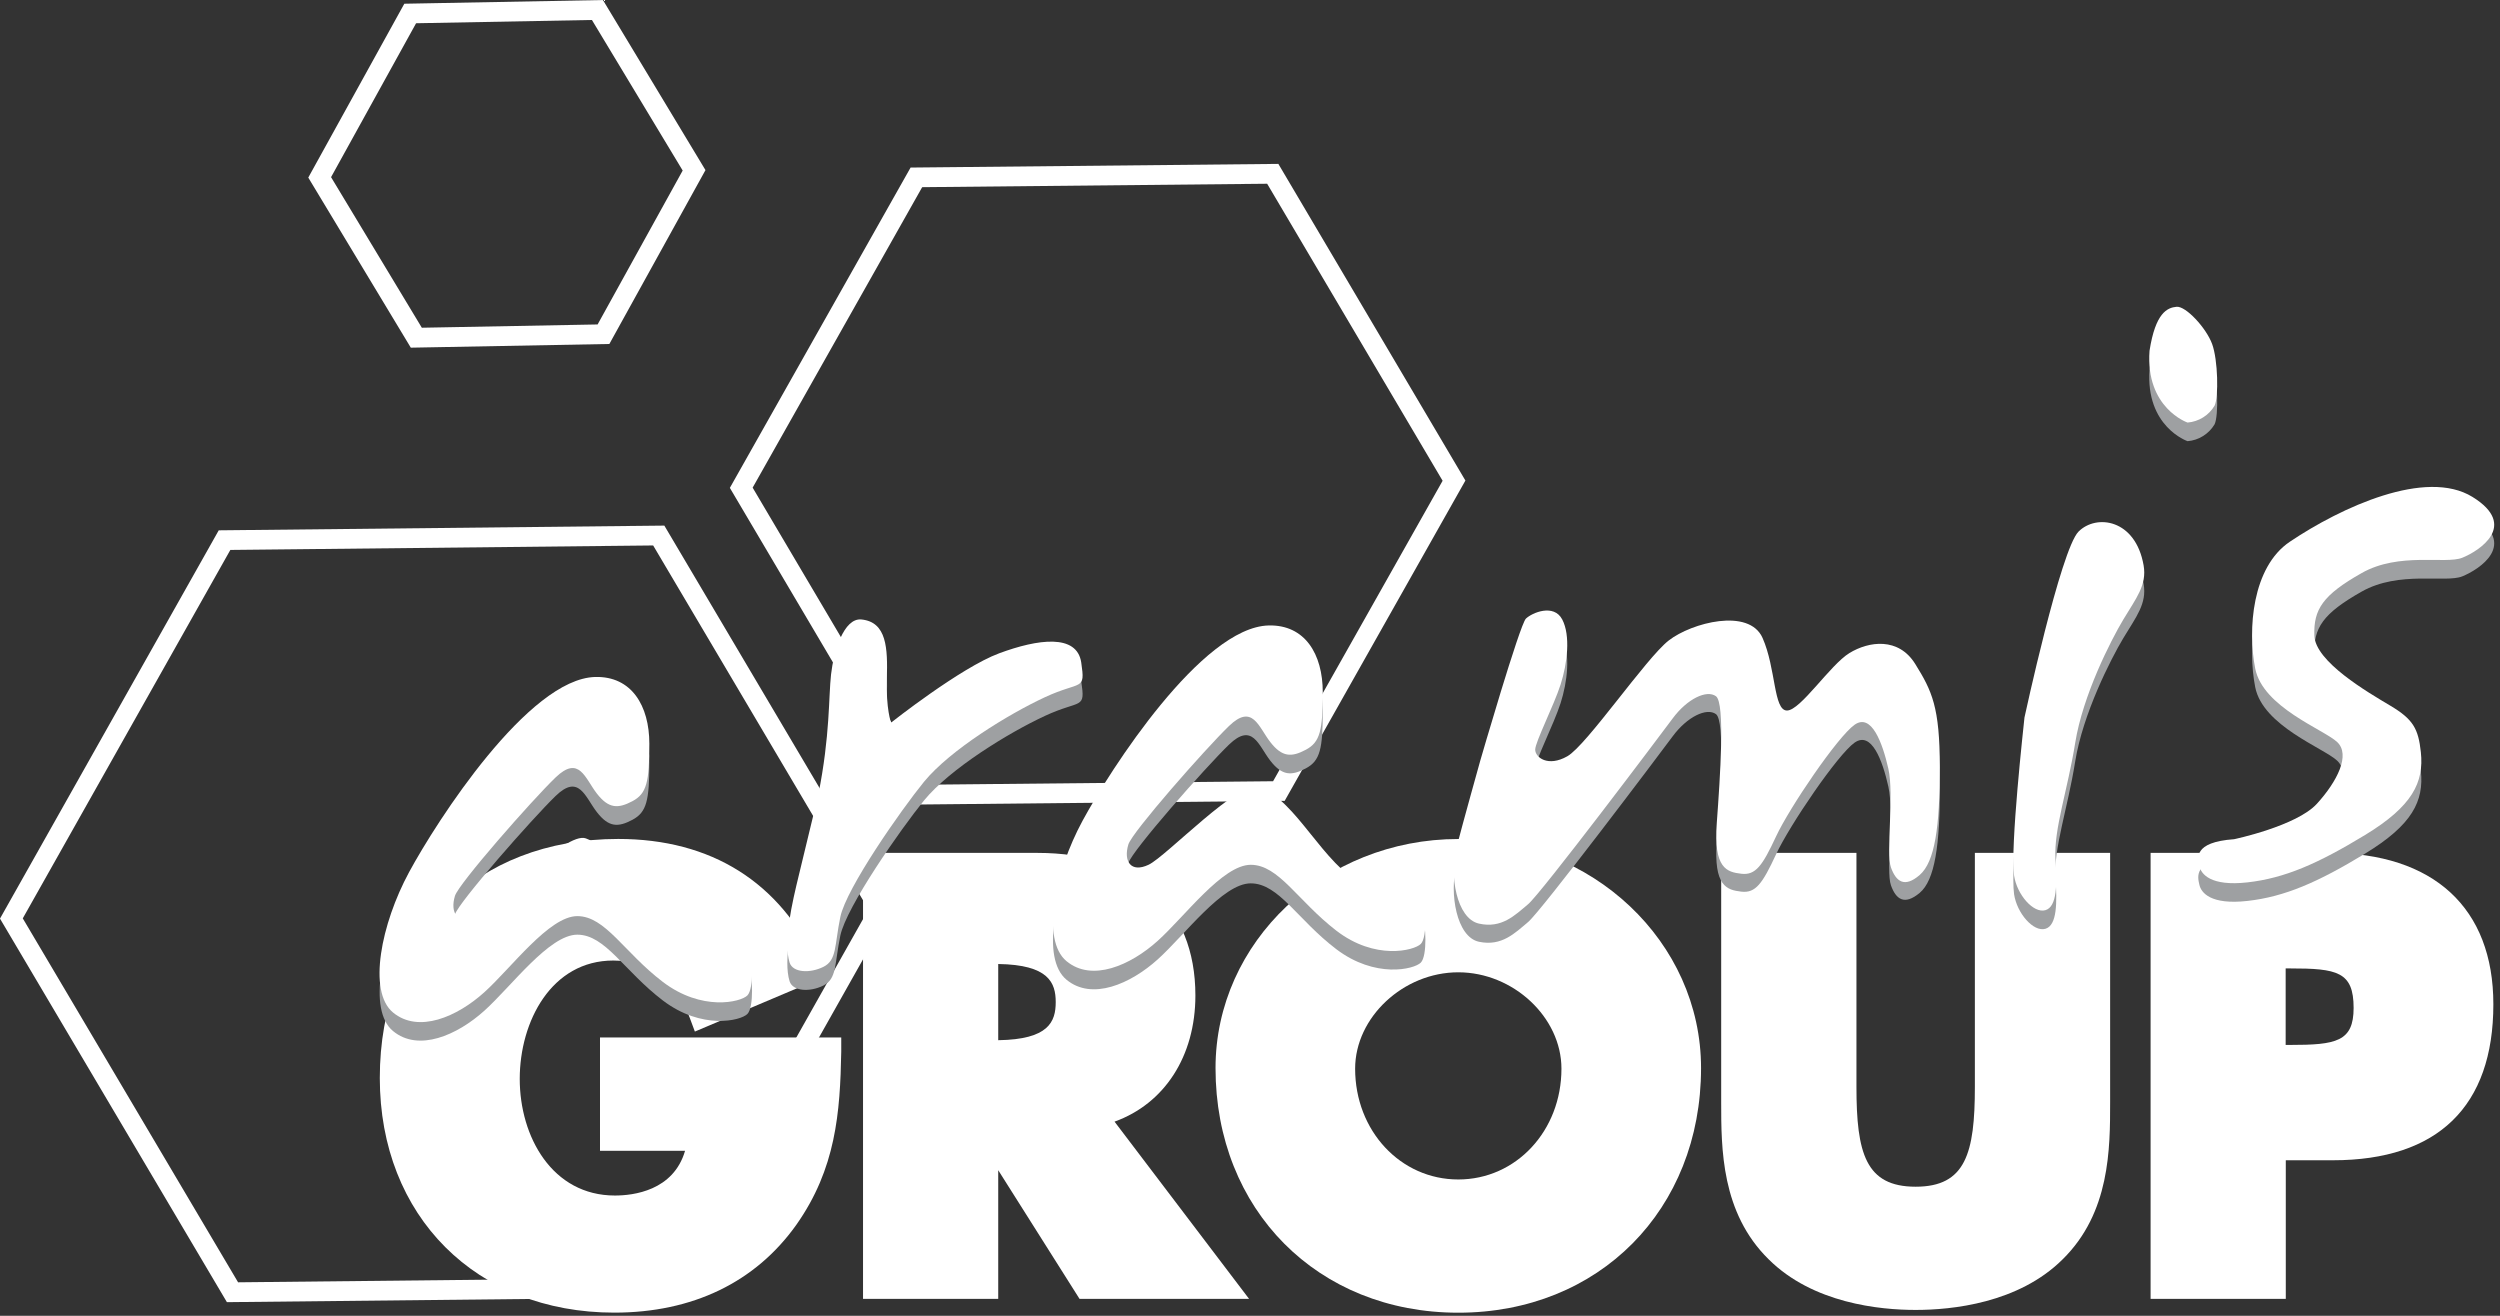 <svg width="380" height="200" viewBox="0 0 380 200" fill="none" xmlns="http://www.w3.org/2000/svg">
<rect x="0" y="0" width="380" height="200" fill="#333333" stroke="none"/>
<path d="M63.28 51.33L91.73 50.8L105.5 25.89L90.81 1.52L62.35 2.05L48.59 26.96L63.28 51.33Z" stroke="white" stroke-width="3" stroke-miterlimit="10"/>
<path d="M140.22 120.78L194.39 120.24L221.01 73.06L193.46 26.42L139.29 26.96L112.67 74.14L140.22 120.78Z" stroke="white" stroke-width="3" stroke-miterlimit="10"/>
<path d="M35.34 196.42L101.34 195.72L133.74 138.22L100.13 81.4L34.13 82.1L1.73 139.61L35.34 196.42Z" stroke="white" stroke-width="3" stroke-miterlimit="10"/>
<path d="M91.2 174.92H104.13C102.36 181.01 96.23 181.72 93.47 181.72C83.94 181.72 79 172.79 79 164C79 155.21 83.85 146 93.22 146C98.63 146 102.76 149.1 104.85 154.73L105.62 156.8L125.16 148.52L124.25 146.52C118.57 134.08 108.1 127.52 93.97 127.52C72.29 127.52 57.73 142.13 57.73 163.86C57.73 184.86 72.39 199.52 93.38 199.52C105.26 199.52 114.83 194.91 121.05 186.16C127.05 177.64 127.7 169.16 127.87 159.85V157.69H91.2V174.92Z" fill="white"/>
<path d="M181.7 151.31C181.7 137.74 172.7 129.64 157.7 129.64H131.18V197.43H151.73V177.87L164.09 197.43H189.86L169.41 170.49C177 167.76 181.7 160.55 181.7 151.31ZM160.47 152.31C160.47 155.31 159.4 158 151.73 158.11V146.53C159.4 146.64 160.47 149.38 160.47 152.32V152.31Z" fill="white"/>
<path d="M221.66 127.53C201.31 127.53 184.76 143.15 184.76 162.35C184.76 183.9 200.28 199.53 221.66 199.53C243.04 199.53 258.56 183.9 258.56 162.35C258.56 143.15 242 127.53 221.66 127.53ZM221.66 179.28C212.87 179.28 205.98 171.88 205.98 162.44C205.98 154.63 213.31 147.79 221.66 147.79C230.01 147.79 237.34 154.63 237.34 162.44C237.34 171.88 230.45 179.28 221.66 179.28Z" fill="white"/>
<path d="M300.18 165.22C300.18 175.27 298.79 180.38 291.18 180.38C283.57 180.38 282.18 175.27 282.18 165.22V129.64H261.62V167.49C261.62 174.6 261.62 184.33 268.84 191.42C275.57 198.11 285.72 199.11 291.18 199.11C296.64 199.11 306.79 198.11 313.51 191.43C320.74 184.33 320.74 174.6 320.74 167.49V129.64H300.18V165.22Z" fill="white"/>
<path d="M354 129.64H326.89V197.43H347.44V176.36H354.61C370.56 176.36 378.99 168.16 378.99 152.66C379 138 369.89 129.64 354 129.64ZM347.42 147.2H348.08C355.24 147.2 357.75 147.69 357.75 153.2C357.75 158.34 355.09 158.83 348.08 158.83H347.42V147.2Z" fill="white"/>
<path fill-rule="evenodd" clip-rule="evenodd" d="M90.48 105.72C96 105.58 98.7 110.09 98.7 115.87C98.7 121.65 98.31 123.45 96.13 124.61C93.95 125.77 92.53 125.77 90.73 123.45C88.93 121.13 88 117.54 84.44 121C80.88 124.46 69.71 137.14 69.15 139C68.38 141.57 69.54 143.36 72.23 142.08C74.92 140.8 86.02 129.08 89.06 130.26C94.85 132.45 98.57 141.9 104.99 145.26C109.62 147.7 113.34 146.26 113.86 147.19C114.38 148.12 114.63 153.1 113.6 154.13C112.57 155.16 106.66 156.57 100.75 152.07C94.84 147.57 92.02 142.07 87.75 142.07C83.48 142.07 77.75 149.91 73.62 153.63C69.49 157.35 63.62 159.93 59.74 156.72C55.86 153.51 58 143.24 62.21 135.4C66.42 127.56 80.33 106 90.48 105.72Z" fill="#9EA0A2"/>
<path fill-rule="evenodd" clip-rule="evenodd" d="M192.83 97.9C198.36 97.76 201.06 102.27 201.06 108.05C201.06 113.83 200.67 115.63 198.49 116.79C196.31 117.95 194.89 117.94 193.09 115.63C191.29 113.32 190.39 109.72 186.8 113.19C183.21 116.66 172.06 129.32 171.51 131.19C170.74 133.76 171.89 135.56 174.59 134.28C177.29 133 188.38 121.28 191.42 122.46C197.2 124.64 200.93 134.1 207.35 137.46C211.98 139.9 215.7 138.46 216.21 139.39C216.72 140.32 216.99 145.29 215.96 146.32C214.93 147.35 209.02 148.76 203.11 144.27C197.2 139.78 194.38 134.27 190.11 134.27C185.84 134.27 180.11 142.1 175.97 145.83C171.83 149.56 165.97 152.13 162.1 148.91C158.23 145.69 160.3 135.42 164.54 127.59C168.78 119.76 182.68 98.16 192.83 97.9Z" fill="#9EA0A2"/>
<path d="M124.39 123.58C126.19 114.58 125.93 108.81 126.32 105.34C126.71 101.87 128.25 96.72 130.94 96.99C134.8 97.37 134.94 101.36 134.8 105.99C134.66 110.62 135.44 112.67 135.44 112.67C135.44 112.67 145.98 104.32 151.88 102.14C157.78 99.96 163.7 99.14 164.35 103.55C165 107.96 164.35 106.25 158.82 108.82C153.29 111.39 144.43 116.82 140.45 121.67C136.96 125.95 128.63 137.85 127.73 142.22C126.83 146.59 127.22 148.77 125.16 149.8C123.1 150.83 120.52 150.69 120.02 149.16C119.02 145.95 120.41 140.04 121.44 135.8C122.47 131.56 124.39 123.58 124.39 123.58Z" fill="#9EA0A2"/>
<path d="M225 118.44C225 118.44 231 97.76 231.94 96.86C232.88 95.96 236.18 94.55 237.46 96.99C238.74 99.43 238.24 103.67 237.21 106.88C236.18 110.09 233.35 115.62 233.35 116.77C233.35 117.92 235.28 119.47 238.24 117.77C241.2 116.07 250.18 102.87 253.65 100.17C257.12 97.47 265.86 95.17 267.91 99.79C269.96 104.41 269.58 110.79 271.64 110.79C273.7 110.79 278.19 103.86 281.14 102.06C284.09 100.26 288.59 99.62 291.14 103.73C293.69 107.84 294.87 110.28 294.87 119.4C294.87 128.52 294.1 133.79 291.79 135.72C289.48 137.65 288.19 136.72 287.42 134.56C286.65 132.4 287.93 123.56 287.03 119.56C286.13 115.56 284.47 111.08 281.9 112.88C279.33 114.68 272 125.47 269.95 129.88C267.9 134.29 266.86 135.79 264.68 135.53C262.5 135.27 260.44 134.76 260.95 127.82C261.46 120.88 262.24 109.58 260.83 108.55C259.42 107.52 256.46 108.94 254.27 111.89C252.08 114.84 234.27 138.48 232.27 140.15C230.27 141.82 228.27 143.88 224.81 143.15C221.35 142.42 220.32 135.7 221.35 131.72C222.38 127.74 225 118.44 225 118.44Z" fill="#9EA0A2"/>
<path d="M307.72 111.89C307.72 111.89 313.24 86.33 315.94 83.63C318.64 80.93 324.6 81.71 325.83 88.77C326.35 91.77 324.68 93.77 322.75 96.99C320.82 100.21 316.58 108.55 315.43 115.75C314.28 122.95 312.17 128.84 312.43 133.35C312.69 137.2 312.69 140.67 310.89 141.18C309.09 141.69 306.58 138.84 306.14 135.92C305.53 131.68 307.59 113.18 307.72 111.89Z" fill="#9EA0A2"/>
<path d="M332.51 67.06C332.51 67.06 326.09 64.87 326.73 56.14C327.63 50.36 329.43 49.58 330.84 49.46C332.25 49.34 335.34 52.67 336.24 55.11C337.14 57.55 337.24 63.2 336.62 64.49C336.189 65.215 335.592 65.826 334.877 66.273C334.162 66.721 333.35 66.99 332.51 67.06Z" fill="#9EA0A2"/>
<path d="M339.58 130.39C339.58 130.39 349.08 128.39 352.17 125C355.26 121.61 357.31 117.55 355.25 115.62C353.19 113.69 343.95 110.35 342.79 104.44C341.63 98.53 342.31 89.03 348.06 85.17C355.89 79.9 368.74 73.99 375.81 78.36C382.88 82.73 376.81 86.58 374.26 87.61C371.71 88.64 364.68 86.7 358.98 89.92C353.07 93.26 351.65 95.45 351.78 99.43C351.91 103.41 359.88 108.04 363.34 110.09C366.8 112.14 367.59 113.6 367.97 117.16C368.46 121.76 366.68 125.38 359.49 129.75C352.3 134.12 347.28 136.3 341.63 136.94C335.98 137.58 334.57 135.66 334.31 134.5C334.05 133.34 333.28 130.78 339.58 130.39Z" fill="#9EA0A2"/>
<path fill-rule="evenodd" clip-rule="evenodd" d="M90.48 102.9C96 102.76 98.7 107.27 98.7 113.05C98.7 118.83 98.31 120.63 96.13 121.78C93.95 122.93 92.53 122.94 90.73 120.63C88.93 118.32 88.04 114.71 84.44 118.18C80.84 121.65 69.71 134.32 69.15 136.18C68.38 138.75 69.54 140.55 72.23 139.26C74.92 137.97 86.02 126.26 89.06 127.44C94.85 129.63 98.57 139.09 104.99 142.44C109.62 144.88 113.34 143.44 113.86 144.37C114.38 145.3 114.63 150.28 113.6 151.31C112.57 152.34 106.66 153.75 100.75 149.25C94.84 144.75 92.02 139.25 87.75 139.25C83.48 139.25 77.75 147.09 73.62 150.82C69.49 154.55 63.62 157.11 59.74 153.9C55.86 150.69 57.94 140.41 62.18 132.57C66.42 124.73 80.33 103.15 90.48 102.9Z" fill="white"/>
<path fill-rule="evenodd" clip-rule="evenodd" d="M192.83 95.07C198.36 94.93 201.06 99.44 201.06 105.22C201.06 111 200.67 112.8 198.49 113.96C196.31 115.12 194.89 115.11 193.09 112.8C191.29 110.49 190.39 106.89 186.8 110.36C183.21 113.83 172.06 126.5 171.51 128.36C170.74 130.92 171.89 132.72 174.59 131.44C177.29 130.16 188.38 118.44 191.42 119.62C197.2 121.8 200.93 131.26 207.35 134.62C211.98 137.06 215.7 135.62 216.21 136.55C216.72 137.48 216.99 142.46 215.96 143.48C214.93 144.5 209 146 203.11 141.45C197.22 136.9 194.38 131.45 190.11 131.45C185.84 131.45 180.11 139.28 175.97 143.01C171.83 146.74 165.97 149.31 162.1 146.09C158.23 142.87 160.3 132.61 164.54 124.77C168.78 116.93 182.68 95.33 192.83 95.07Z" fill="white"/>
<path d="M124.39 120.75C126.19 111.75 125.93 105.98 126.32 102.51C126.71 99.04 128.25 93.89 130.94 94.16C134.8 94.55 134.94 98.53 134.8 103.16C134.66 107.79 135.44 109.84 135.44 109.84C135.44 109.84 146 101.48 151.88 99.3C157.76 97.12 163.7 96.3 164.35 100.71C165 105.12 164.35 103.41 158.82 105.98C153.29 108.55 144.43 113.98 140.45 118.83C136.96 123.11 128.63 135.01 127.73 139.38C126.83 143.75 127.22 145.94 125.16 146.96C123.1 147.98 120.52 147.85 120.02 146.32C119.02 143.11 120.41 137.2 121.44 132.96C122.47 128.72 124.39 120.75 124.39 120.75Z" fill="white"/>
<path d="M225 115.62C225 115.62 231 94.93 231.94 94.03C232.88 93.13 236.18 91.72 237.46 94.16C238.74 96.6 238.24 100.84 237.21 104.05C236.18 107.26 233.35 112.79 233.35 113.95C233.35 115.11 235.28 116.64 238.24 114.95C241.2 113.26 250.18 100.05 253.65 97.35C257.12 94.65 265.86 92.35 267.91 96.97C269.96 101.59 269.56 108 271.62 108C273.68 108 278.17 101.06 281.12 99.26C284.07 97.46 288.57 96.82 291.12 100.93C293.67 105.04 294.85 107.48 294.85 116.6C294.85 125.72 294.1 131 291.79 133C289.48 135 288.19 134 287.42 131.84C286.65 129.68 287.93 120.79 287.03 116.84C286.13 112.89 284.47 108.36 281.9 110.16C279.33 111.96 272 122.75 269.95 127.16C267.9 131.57 266.86 133.07 264.68 132.81C262.5 132.55 260.44 132.04 260.95 125.1C261.46 118.16 262.24 106.86 260.83 105.83C259.42 104.8 256.46 106.22 254.27 109.17C252.08 112.12 234.27 135.77 232.27 137.44C230.27 139.11 228.27 141.16 224.81 140.39C221.35 139.62 220.32 132.94 221.35 128.96C222.38 124.98 225 115.62 225 115.62Z" fill="white"/>
<path d="M307.72 109.06C307.72 109.06 313.24 83.5 315.94 80.8C318.64 78.1 324.6 78.88 325.83 85.94C326.35 88.94 324.68 90.94 322.75 94.16C320.82 97.38 316.58 105.72 315.43 112.92C314.28 120.12 312.17 126.01 312.43 130.52C312.69 134.37 312.69 137.84 310.89 138.35C309.09 138.86 306.58 136.01 306.14 133.09C305.53 128.85 307.59 110.35 307.72 109.06Z" fill="white"/>
<path d="M332.51 64.23C332.51 64.23 326.09 62.04 326.73 53.31C327.63 47.53 329.43 46.76 330.84 46.63C332.25 46.5 335.34 49.84 336.24 52.28C337.14 54.72 337.24 60.37 336.62 61.66C336.189 62.385 335.592 62.996 334.877 63.444C334.162 63.891 333.35 64.16 332.51 64.23Z" fill="white"/>
<path d="M339.58 127.56C339.58 127.56 349.08 125.56 352.17 122.17C355.26 118.78 357.31 114.72 355.25 112.79C353.19 110.86 343.95 107.52 342.79 101.61C341.63 95.7 342.31 86.2 348.06 82.34C355.89 77.08 368.74 71.17 375.81 75.53C382.88 79.89 376.81 83.76 374.26 84.78C371.71 85.8 364.68 83.87 358.98 87.1C353.07 90.44 351.65 92.62 351.78 96.6C351.91 100.58 359.88 105.21 363.34 107.27C366.8 109.33 367.59 110.77 367.97 114.33C368.46 118.93 366.68 122.55 359.49 126.92C352.3 131.29 347.28 133.48 341.63 134.12C335.98 134.76 334.57 132.83 334.31 131.67C334.05 130.51 333.28 128 339.58 127.56Z" fill="white"/>
</svg>
